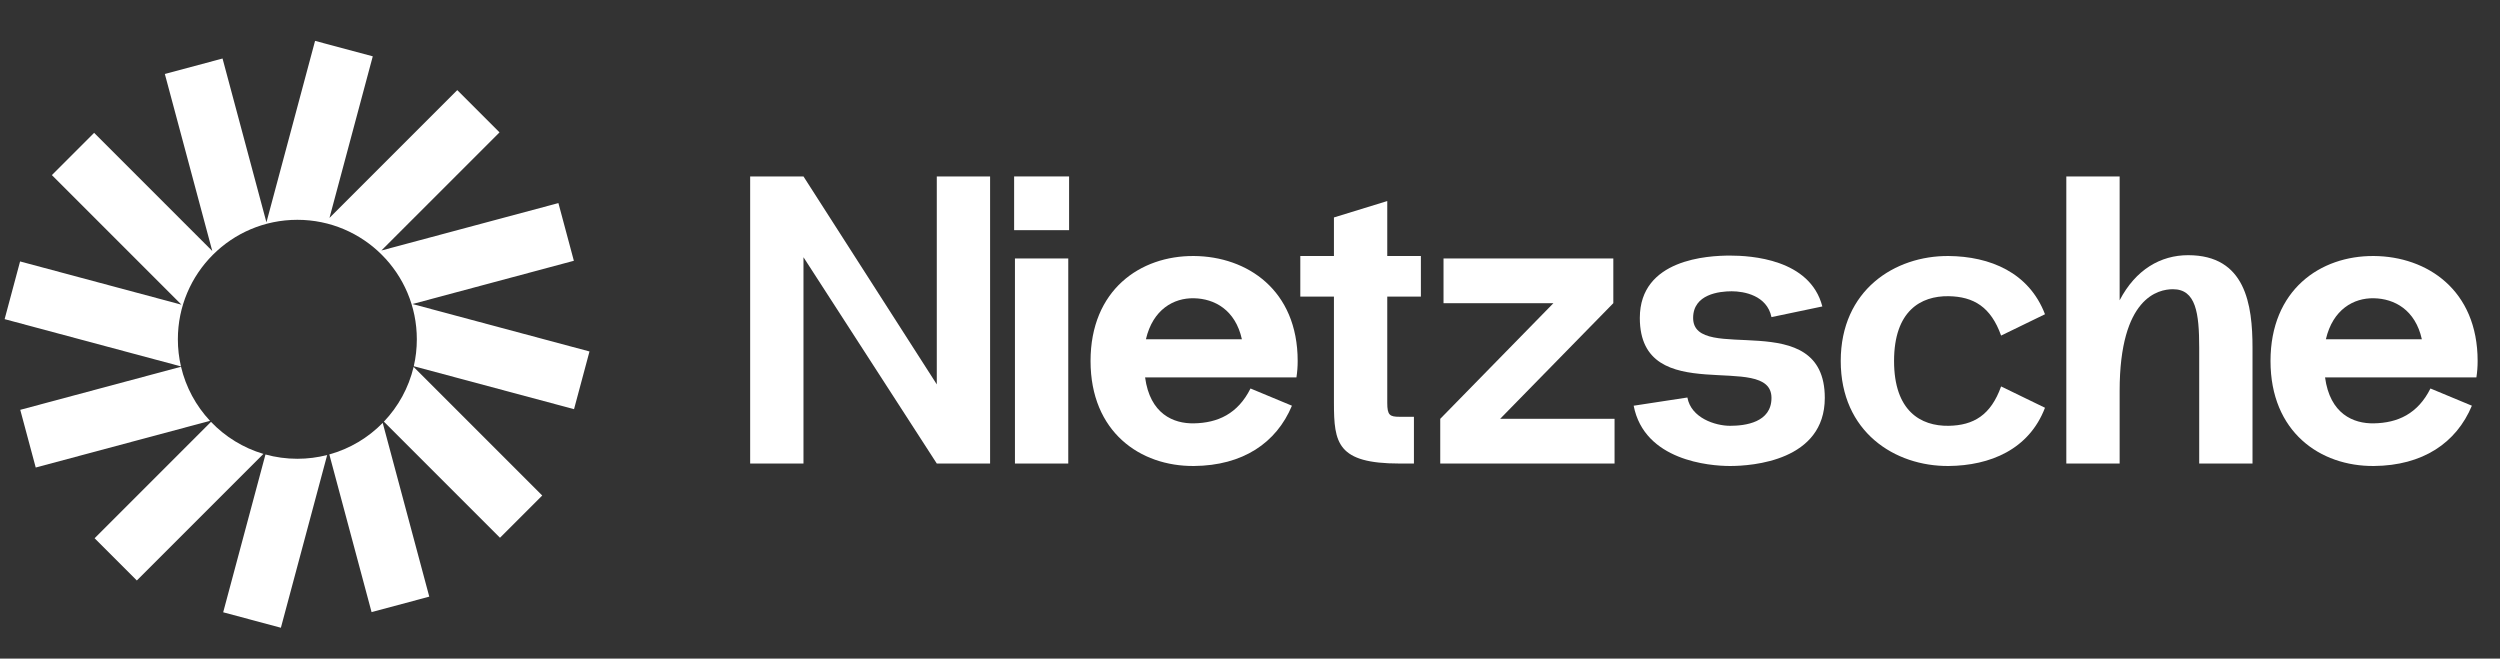 <svg width="186" height="49" viewBox="0 0 186 49" fill="none" xmlns="http://www.w3.org/2000/svg">
<rect x="0" y="0" width="186" height="49" fill="#333333" stroke="none"/>
<g clip-path="url(#clip0_38839_3231)">
<path d="M27.734 4.191L23.441 3.041L19.823 16.543L16.557 4.353L12.264 5.504L15.793 18.674L7.002 9.884L3.86 13.027L13.501 22.669L1.494 19.451L0.344 23.744L13.463 27.26C13.313 26.612 13.233 25.937 13.233 25.243C13.233 20.334 17.213 16.354 22.123 16.354C27.032 16.354 31.012 20.334 31.012 25.243C31.012 25.932 30.934 26.603 30.785 27.247L42.708 30.442L43.858 26.149L30.687 22.62L42.695 19.402L41.545 15.109L28.374 18.638L37.164 9.848L34.021 6.705L24.513 16.213L27.734 4.191Z" fill="white"/>
<path d="M30.773 27.297C30.405 28.854 29.628 30.252 28.561 31.372L37.199 40.009L40.342 36.866L30.773 27.297Z" fill="white"/>
<path d="M28.474 31.462C27.395 32.564 26.031 33.386 24.502 33.81L27.645 45.541L31.938 44.39L28.474 31.462Z" fill="white"/>
<path d="M24.342 33.853C23.632 34.036 22.888 34.133 22.122 34.133C21.301 34.133 20.506 34.021 19.751 33.813L16.605 45.554L20.898 46.704L24.342 33.853Z" fill="white"/>
<path d="M19.599 33.77C18.093 33.325 16.754 32.492 15.697 31.386L7.038 40.045L10.181 43.188L19.599 33.77Z" fill="white"/>
<path d="M15.625 31.31C14.586 30.198 13.829 28.818 13.469 27.286L1.507 30.491L2.658 34.784L15.625 31.31Z" fill="white"/>
</g>
<path d="M69.697 13.127V28.598L59.779 13.127H55.812V34.487H59.779V19.138L69.697 34.487H73.663V13.127H69.697Z" fill="white"/>
<path d="M75.451 17.124H79.54V13.127H75.451V17.124ZM75.512 34.487V19.23H79.479V34.487H75.512Z" fill="white"/>
<path d="M96.547 26.858C96.547 21.579 92.793 19.077 88.827 19.047C84.829 19.016 81.137 21.579 81.137 26.858C81.137 32.138 84.829 34.701 88.827 34.67C92.458 34.64 94.96 32.961 96.12 30.185L93.038 28.903C92.092 30.795 90.596 31.466 88.827 31.497C87.301 31.527 85.561 30.795 85.195 28.079H96.455C96.516 27.682 96.547 27.286 96.547 26.858ZM88.827 22.19C90.352 22.22 91.909 23.044 92.397 25.241H85.256C85.775 23.014 87.331 22.159 88.827 22.19Z" fill="white"/>
<path d="M105.714 22.068V19.047H103.212V14.958L99.245 16.178V19.047H96.743V22.068H99.245V29.971C99.245 32.961 99.49 34.487 104.128 34.487H105.196V31.009H104.128C103.395 31.009 103.212 30.886 103.212 29.971V22.068H105.714Z" fill="white"/>
<path d="M111.609 31.161L120.031 22.556V19.23H107.398V22.556H115.576L107.154 31.161V34.487H120.123V31.161H111.609Z" fill="white"/>
<path d="M121.545 30.185L125.542 29.574C125.817 31.1 127.617 31.68 128.716 31.68C129.845 31.68 131.798 31.436 131.798 29.605C131.798 26.035 122.003 30.49 122.003 23.654C122.003 19.26 127.098 19.016 128.716 19.016C130.241 19.016 134.666 19.26 135.582 22.8L131.798 23.593C131.462 21.976 129.753 21.671 128.838 21.671C127.922 21.671 125.969 21.885 125.969 23.654C125.969 27.194 135.765 22.678 135.765 29.605C135.765 34.273 130.394 34.67 128.716 34.67C127.19 34.67 122.338 34.273 121.545 30.185Z" fill="white"/>
<path d="M140.918 26.858C140.918 30.581 142.901 31.71 144.976 31.68C146.838 31.649 148.119 30.886 148.882 28.75L152.147 30.337C150.957 33.45 148.058 34.64 144.976 34.67C140.979 34.701 136.951 32.138 136.951 26.858C136.951 21.579 140.979 19.016 144.976 19.047C148.058 19.077 150.957 20.267 152.147 23.38L148.882 24.967C148.119 22.831 146.838 22.068 144.976 22.037C142.901 22.007 140.918 23.136 140.918 26.858Z" fill="white"/>
<path d="M162.797 18.986C160.752 18.986 158.891 20.054 157.701 22.342V13.127H153.734V34.487H157.701V29.086C157.701 22.098 160.6 21.518 161.668 21.518C163.376 21.518 163.621 23.288 163.621 25.882V34.487H167.587V25.882C167.587 22.648 167.069 18.986 162.797 18.986Z" fill="white"/>
<path d="M184.336 26.858C184.336 21.579 180.582 19.077 176.615 19.047C172.618 19.016 168.926 21.579 168.926 26.858C168.926 32.138 172.618 34.701 176.615 34.67C180.247 34.64 182.749 32.961 183.908 30.185L180.826 28.903C179.881 30.795 178.385 31.466 176.615 31.497C175.09 31.527 173.35 30.795 172.984 28.079H184.244C184.305 27.682 184.336 27.286 184.336 26.858ZM176.615 22.19C178.141 22.22 179.697 23.044 180.186 25.241H173.045C173.564 23.014 175.12 22.159 176.615 22.19Z" fill="white"/>
<defs>
<clipPath id="clip0_38839_3231">
<rect width="44.755" height="44.755" fill="white" transform="translate(0 2.035)"/>
</clipPath>
</defs>
</svg>
